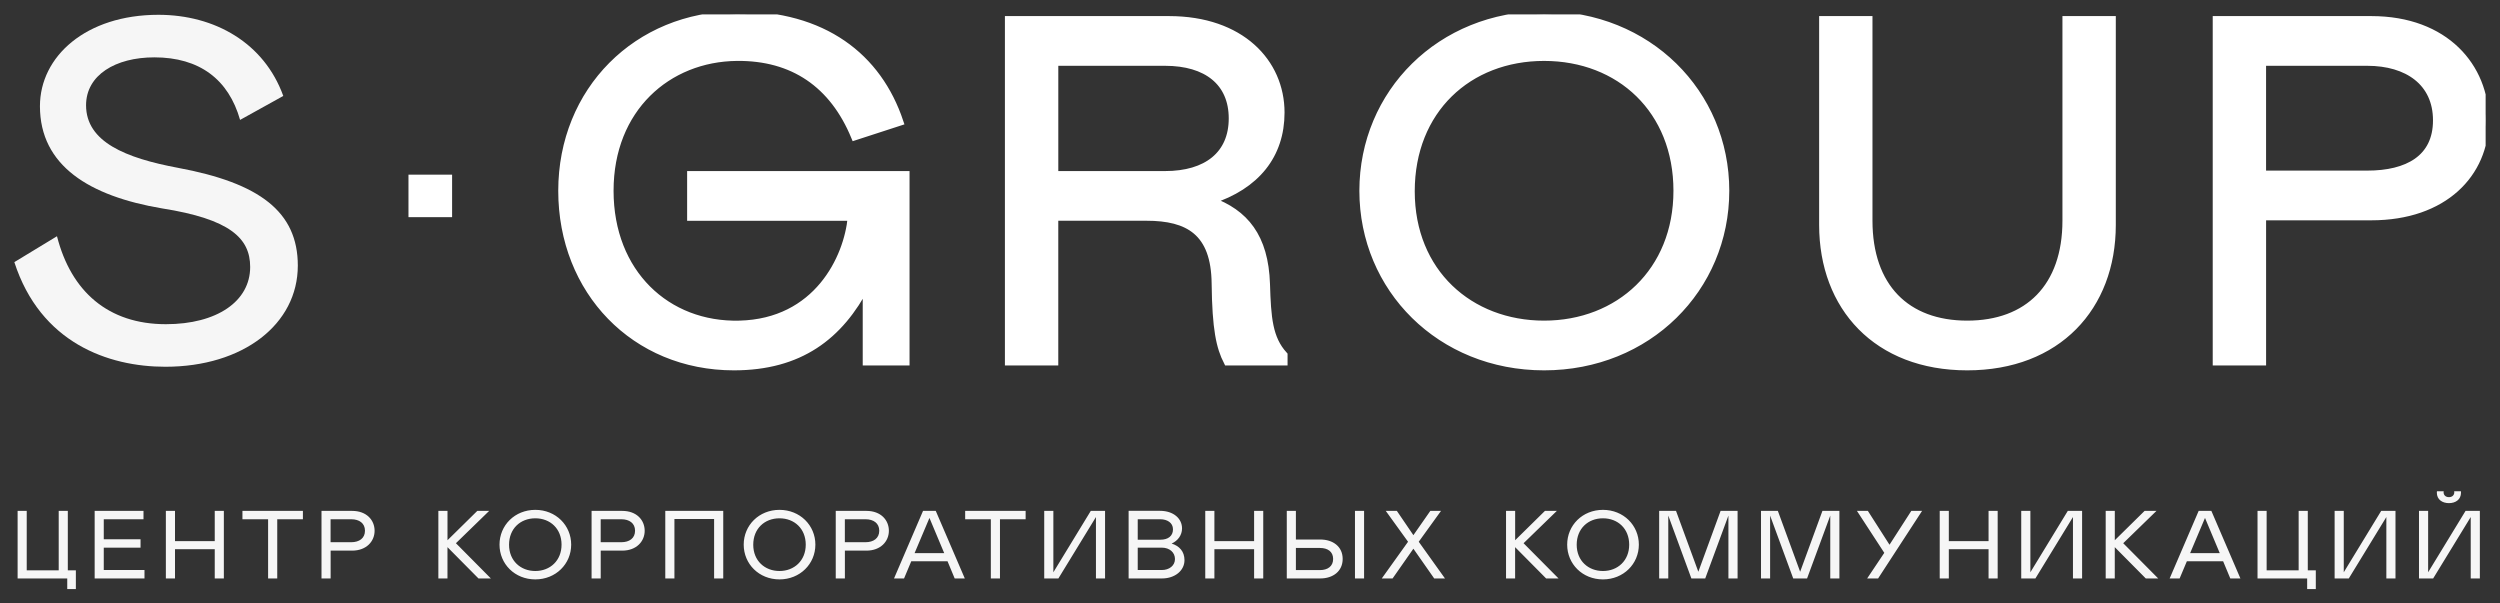 <svg width="87" height="21" viewBox="0 0 87 21" fill="none" xmlns="http://www.w3.org/2000/svg">
<rect x="0" y="0" width="87" height="21" fill="#333333" stroke="none"/>
<g clip-path="url(#clip0_0_134)">
<path d="M84.181 20.13H84.674L85.981 17.993V20.13H86.299V17.778H85.802L84.499 19.915V17.778H84.181V20.13ZM85.64 17.096H85.405C85.409 17.115 85.409 17.122 85.409 17.133C85.409 17.227 85.34 17.301 85.223 17.301C85.106 17.301 85.037 17.227 85.037 17.133C85.037 17.122 85.037 17.115 85.04 17.096H84.806C84.802 17.113 84.802 17.129 84.802 17.143C84.802 17.391 84.999 17.509 85.223 17.509C85.447 17.509 85.643 17.391 85.643 17.143C85.643 17.129 85.643 17.113 85.64 17.096ZM81.245 20.13H81.738L83.045 17.993V20.13H83.363V17.778H82.866L81.563 19.915V17.778H81.245V20.13ZM80.29 20.5H80.59V19.848H80.311V17.778H79.993V19.848H78.879V17.778H78.562V20.13H80.289V20.499L80.29 20.5ZM76.216 19.25L76.734 18.024L77.248 19.25H76.217H76.216ZM75.503 20.13H75.851L76.103 19.532H77.365L77.614 20.13H77.966L76.955 17.778H76.514L75.504 20.13H75.503ZM73.276 20.13H73.594V19.041L74.673 20.13H75.105L73.888 18.904L75.046 17.778H74.633L73.595 18.8V17.778H73.278V20.13H73.276ZM70.339 20.13H70.832L72.139 17.993V20.13H72.457V17.778H71.96L70.657 19.915V17.778H70.339V20.13ZM69.202 19.112V20.131H69.519V17.779H69.202V18.831H67.819V17.779H67.502V20.131H67.819V19.112H69.202ZM64.976 20.13H65.358L66.889 17.778H66.514L65.755 18.957L65.001 17.778H64.621L65.573 19.239L64.977 20.13H64.976ZM64.011 20.13V17.778H63.421L62.645 19.897L61.869 17.778H61.283V20.13H61.6V17.942L62.404 20.13H62.886L63.693 17.942V20.13H64.01H64.011ZM60.468 20.13V17.778H59.877L59.102 19.897L58.325 17.778H57.739V20.13H58.056V17.942L58.86 20.13H59.342L60.149 17.942V20.13H60.466H60.468ZM55.783 19.871C55.272 19.871 54.869 19.515 54.869 18.957C54.869 18.398 55.263 18.037 55.783 18.037C56.303 18.037 56.696 18.399 56.696 18.954C56.696 19.51 56.296 19.871 55.783 19.871ZM55.783 20.163C56.496 20.163 57.032 19.625 57.032 18.953C57.032 18.281 56.497 17.743 55.783 17.743C55.068 17.743 54.538 18.281 54.538 18.953C54.538 19.625 55.068 20.163 55.783 20.163ZM52.408 20.13H52.726V19.041L53.805 20.13H54.237L53.02 18.904L54.179 17.778H53.765L52.727 18.8V17.778H52.41V20.13H52.408ZM48.086 20.13H48.462L49.186 19.095L49.91 20.13H50.285L49.372 18.853L50.148 17.778H49.776L49.186 18.624L48.61 17.778H48.224L49 18.853L48.086 20.13ZM45.097 19.837V19.069H45.935C46.2 19.069 46.393 19.193 46.393 19.452C46.393 19.71 46.2 19.839 45.935 19.839H45.097V19.837ZM47.153 20.13H47.47V17.778H47.153V20.13ZM44.78 20.13H45.945C46.39 20.13 46.725 19.878 46.725 19.451C46.725 19.024 46.391 18.775 45.945 18.775H45.097V17.778H44.78V20.13ZM43.643 19.112V20.131H43.961V17.779H43.643V18.831H42.261V17.779H41.943V20.131H42.261V19.112H43.643ZM39.593 19.837V19.058H40.43C40.703 19.058 40.889 19.226 40.889 19.454C40.889 19.683 40.692 19.837 40.43 19.837H39.593ZM39.593 18.782V18.07H40.382C40.613 18.07 40.82 18.188 40.82 18.42C40.82 18.652 40.651 18.782 40.382 18.782H39.593ZM39.275 20.13H40.441C40.882 20.13 41.22 19.86 41.22 19.494C41.22 19.189 41.041 19 40.773 18.916C40.989 18.819 41.135 18.624 41.135 18.389C41.135 18.042 40.832 17.777 40.37 17.777H39.276V20.128L39.275 20.13ZM36.339 20.13H36.832L38.139 17.993V20.13H38.456V17.778H37.96L36.657 19.915V17.778H36.339V20.13ZM35.691 17.778H33.588V18.07H34.481V20.13H34.799V18.07H35.692V17.778H35.691ZM31.827 19.25L32.345 18.024L32.859 19.25H31.828H31.827ZM31.113 20.13H31.461L31.712 19.532H32.974L33.223 20.13H33.575L32.564 17.778H32.122L31.112 20.13H31.113ZM29.401 18.87V18.07H30.121C30.397 18.07 30.598 18.207 30.598 18.469C30.598 18.732 30.397 18.869 30.121 18.869H29.401V18.87ZM29.401 19.162H30.15C30.65 19.162 30.933 18.837 30.933 18.471C30.933 18.105 30.66 17.779 30.15 17.779H29.084V20.131H29.402V19.163L29.401 19.162ZM27.126 19.871C26.615 19.871 26.213 19.515 26.213 18.957C26.213 18.398 26.606 18.037 27.126 18.037C27.646 18.037 28.04 18.399 28.04 18.954C28.04 19.51 27.639 19.871 27.126 19.871ZM27.126 20.163C27.839 20.163 28.375 19.625 28.375 18.953C28.375 18.281 27.84 17.743 27.126 17.743C26.412 17.743 25.881 18.281 25.881 18.953C25.881 19.625 26.412 20.163 27.126 20.163ZM24.851 18.061V20.131H25.169V17.779H23.152V20.131H23.47V18.061H24.852H24.851ZM20.904 18.87V18.07H21.624C21.9 18.07 22.1 18.207 22.1 18.469C22.1 18.732 21.9 18.869 21.624 18.869H20.904V18.87ZM20.904 19.162H21.652C22.152 19.162 22.435 18.837 22.435 18.471C22.435 18.105 22.163 17.779 21.652 17.779H20.587V20.131H20.905V19.163L20.904 19.162ZM18.629 19.871C18.118 19.871 17.715 19.515 17.715 18.957C17.715 18.398 18.108 18.037 18.629 18.037C19.149 18.037 19.542 18.399 19.542 18.954C19.542 19.51 19.142 19.871 18.629 19.871ZM18.629 20.163C19.342 20.163 19.877 19.625 19.877 18.953C19.877 18.281 19.343 17.743 18.629 17.743C17.914 17.743 17.383 18.281 17.383 18.953C17.383 19.625 17.914 20.163 18.629 20.163ZM15.254 20.13H15.572V19.041L16.651 20.13H17.082L15.866 18.904L17.024 17.778H16.611L15.573 18.8V17.778H15.255V20.13H15.254ZM11.504 18.87V18.07H12.225C12.501 18.07 12.701 18.207 12.701 18.469C12.701 18.732 12.501 18.869 12.225 18.869H11.504V18.87ZM11.504 19.162H12.253C12.753 19.162 13.036 18.837 13.036 18.471C13.036 18.105 12.764 17.779 12.253 17.779H11.188V20.131H11.506V19.163L11.504 19.162ZM10.54 17.778H8.437V18.07H9.33V20.13H9.648V18.07H10.541V17.778H10.54ZM7.473 19.112V20.131H7.79V17.779H7.473V18.831H6.09V17.779H5.772V20.131H6.09V19.112H7.473ZM3.294 17.778V20.13H5.028V19.837H3.611V19.058H4.891V18.766H3.611V18.071H4.994V17.779H3.294V17.778ZM2.34 20.5H2.64V19.848H2.36V17.778H2.043V19.848H0.93V17.778H0.613V20.13H2.34V20.499V20.5Z" fill="#F6F6F6"/>
<path d="M78.734 6.062V2.165H82.383C83.78 2.165 84.793 2.862 84.793 4.189C84.793 5.517 83.78 6.062 82.383 6.062H78.734ZM78.734 7.542H82.523C85.055 7.542 86.486 6.043 86.486 4.189C86.486 2.336 85.107 0.685 82.523 0.685H77.128V12.592H78.735V7.541L78.734 7.542ZM63.431 0.685V7.829C63.431 10.688 65.316 12.763 68.459 12.763C71.602 12.763 73.505 10.688 73.505 7.829V0.685H71.898V7.677C71.898 9.99 70.572 11.283 68.459 11.283C66.347 11.283 65.037 9.99 65.037 7.677V0.685H63.431ZM53.734 11.283C51.15 11.283 49.108 9.48 49.108 6.656C49.108 3.833 51.098 1.995 53.734 1.995C56.37 1.995 58.361 3.833 58.361 6.639C58.361 9.445 56.336 11.283 53.734 11.283ZM53.734 12.763C57.348 12.763 60.054 10.041 60.054 6.639C60.054 3.237 57.348 0.515 53.734 0.515C50.121 0.515 47.431 3.237 47.431 6.639C47.431 10.041 50.12 12.763 53.734 12.763ZM36.704 6.077V2.165H40.545C41.994 2.165 42.885 2.862 42.885 4.121C42.885 5.381 41.994 6.078 40.545 6.078H36.704V6.077ZM44.682 12.592V12.354C44.159 11.776 44.107 11.062 44.071 9.888C44.019 8.238 43.32 7.404 42.133 6.979C43.721 6.468 44.577 5.397 44.577 3.917C44.577 2.165 43.18 0.685 40.684 0.685H35.096V12.592H36.703V7.557H39.898C41.347 7.557 42.273 8.067 42.29 9.87C42.308 11.452 42.448 12.082 42.71 12.592H44.682ZM30.148 9.922V12.594H31.527V6.078H24.037V7.558H29.626C29.496 8.985 28.435 11.216 25.732 11.283C23.211 11.346 21.227 9.502 21.227 6.639C21.227 3.776 23.235 2.018 25.644 1.995C27.602 1.975 28.991 2.935 29.744 4.759L31.316 4.248C30.557 1.975 28.664 0.5 25.627 0.515C22.17 0.531 19.552 3.152 19.552 6.639C19.552 10.127 22.084 12.763 25.54 12.763C27.827 12.763 29.223 11.708 30.148 9.922Z" fill="white" stroke="white" stroke-width="0.25" stroke-miterlimit="10"/>
<path d="M15.733 6.078H14.215V7.557H15.733V6.078Z" fill="white"/>
<path d="M8.356 4.172L9.858 3.339C9.195 1.501 7.483 0.515 5.511 0.515C2.996 0.515 1.39 1.96 1.39 3.695C1.39 5.771 3.118 6.825 5.633 7.251C8.007 7.625 8.706 8.289 8.706 9.292C8.706 10.483 7.553 11.282 5.772 11.282C3.764 11.282 2.473 10.143 1.983 8.221L0.499 9.122C1.406 11.93 3.764 12.763 5.755 12.763C8.461 12.763 10.364 11.283 10.364 9.242C10.364 7.371 9.037 6.368 6.191 5.84C4.374 5.5 2.995 4.939 2.995 3.663C2.995 2.608 4.025 1.996 5.37 1.996C6.941 1.996 7.954 2.761 8.355 4.173" fill="#F6F6F6"/>
</g>
<defs>
<clipPath id="clip0_0_134">
<rect width="86" height="20" fill="white" transform="translate(0.5 0.5)"/>
</clipPath>
</defs>
</svg>
